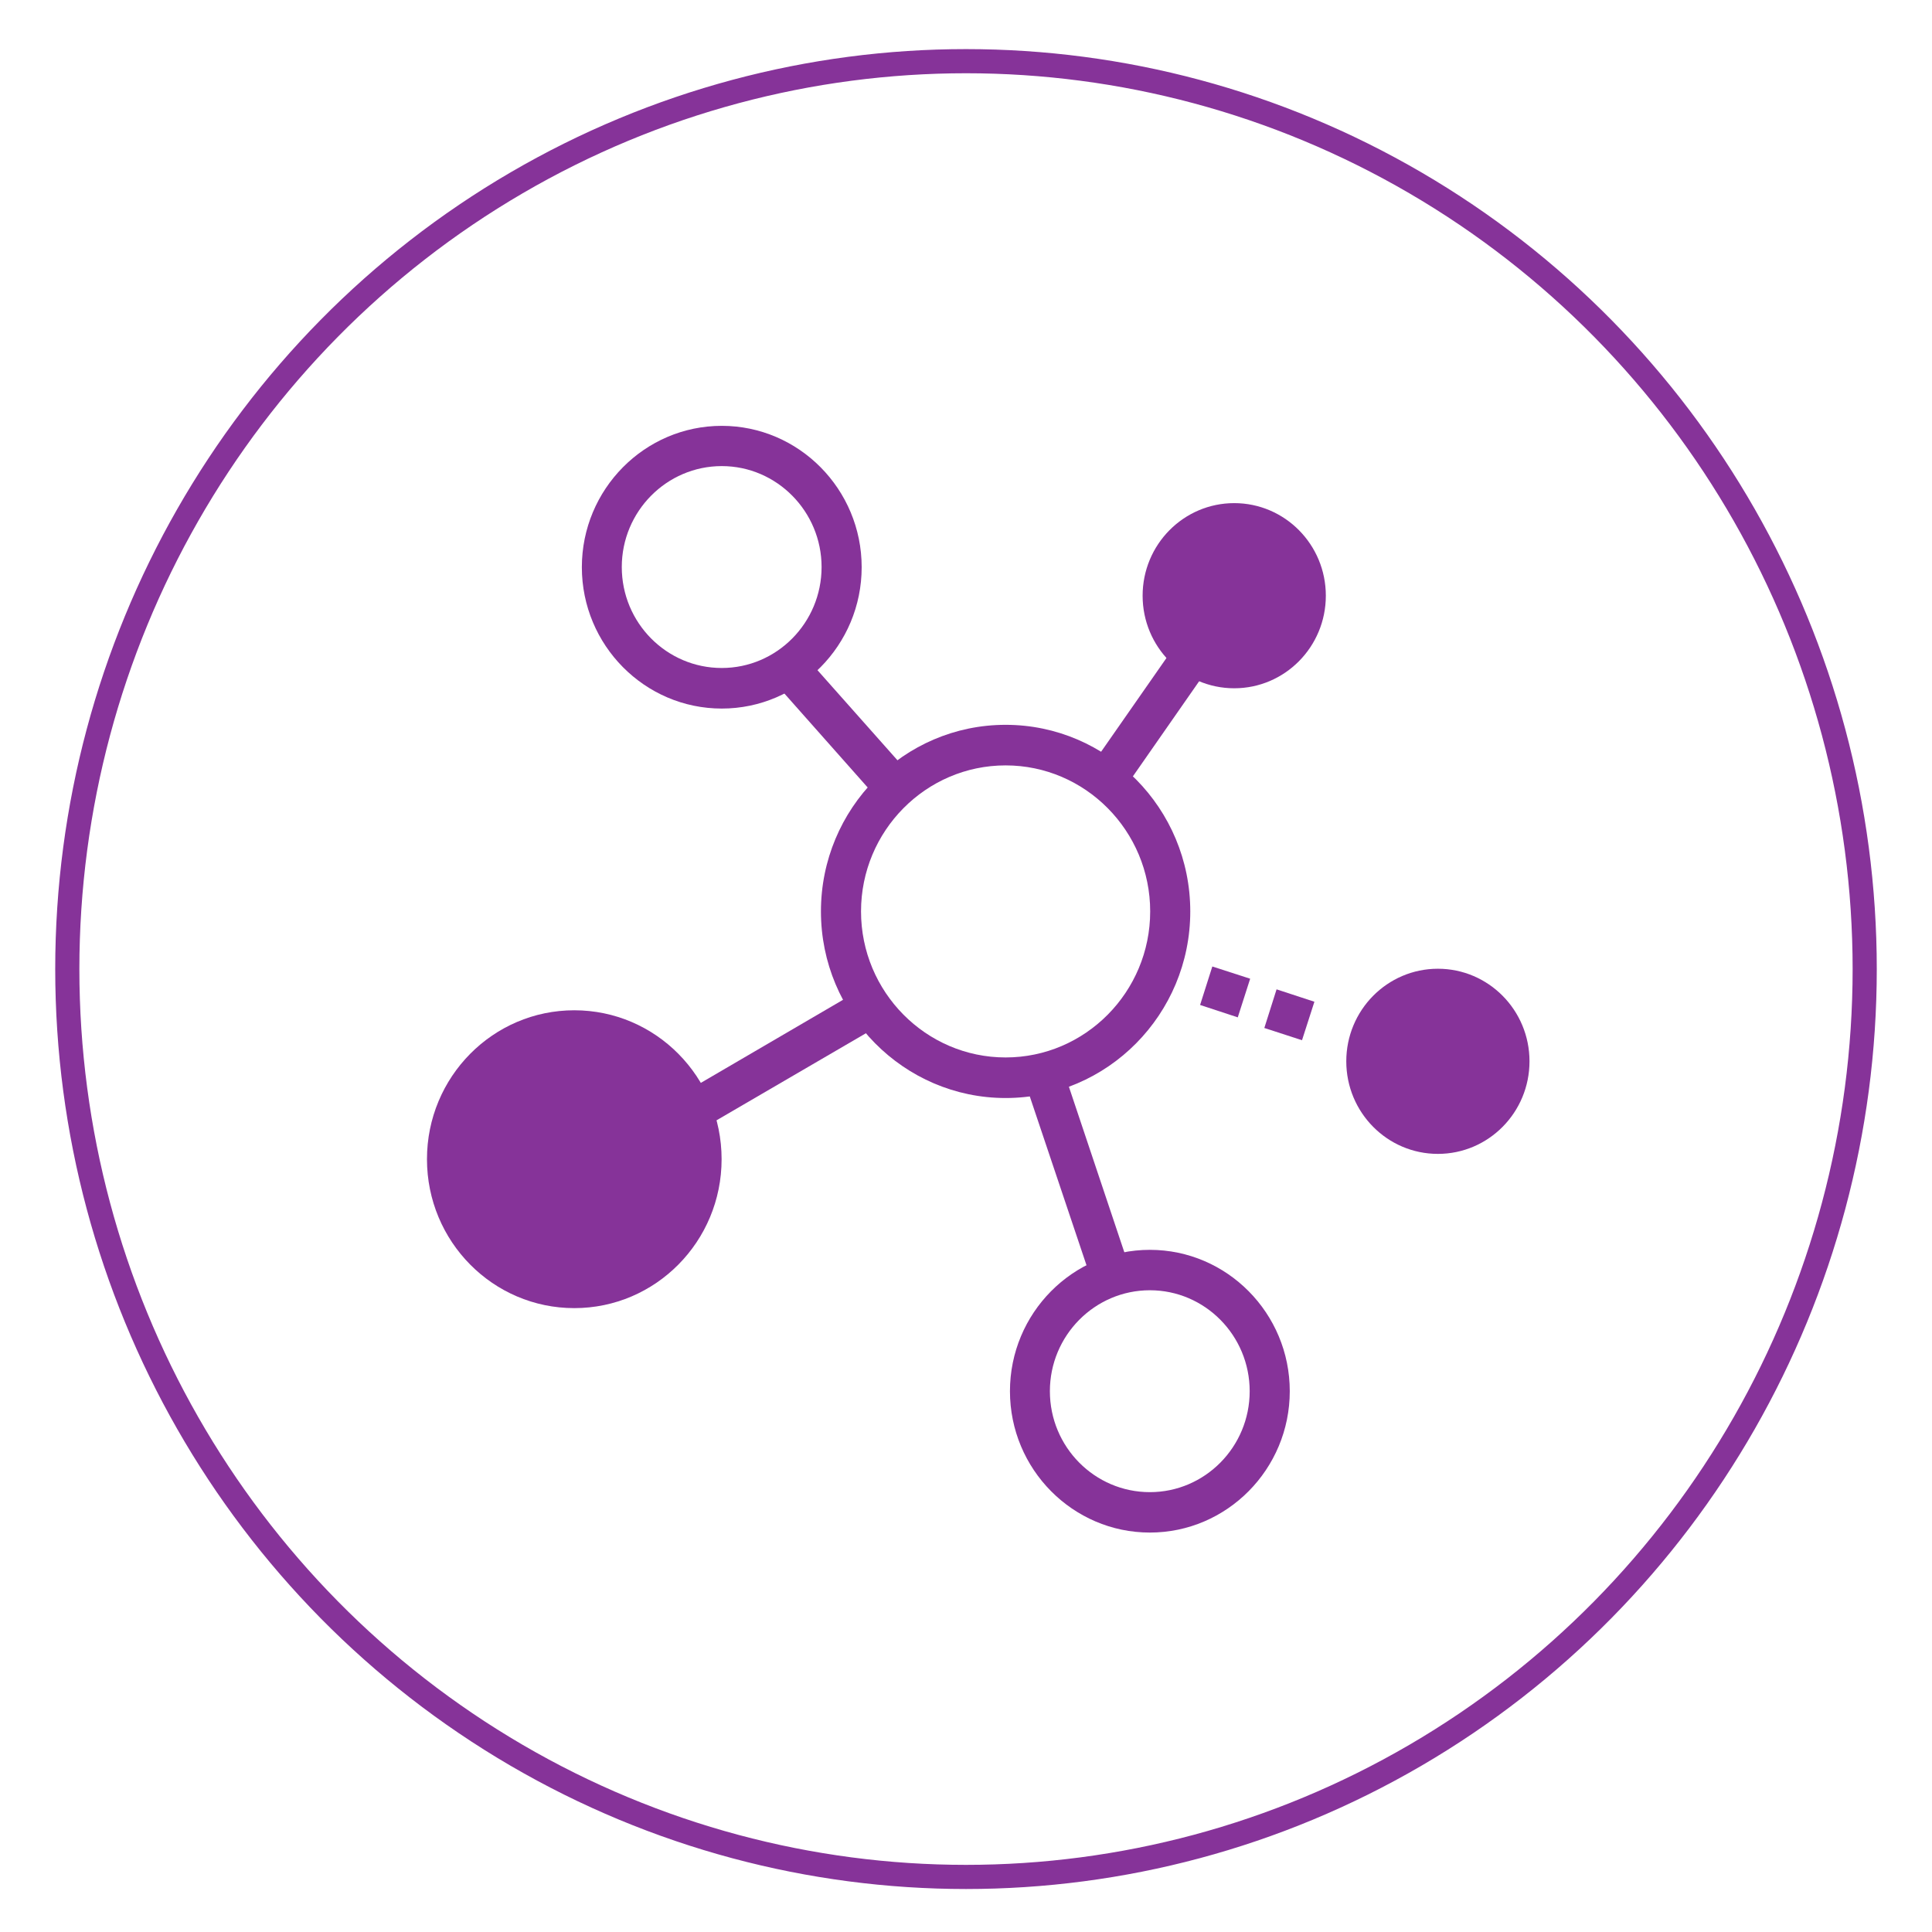<?xml version="1.0" encoding="utf-8"?>
<!-- Generator: Adobe Illustrator 25.3.0, SVG Export Plug-In . SVG Version: 6.00 Build 0)  -->
<svg version="1.1" id="Layer_1" xmlns="http://www.w3.org/2000/svg" xmlns:xlink="http://www.w3.org/1999/xlink" x="0px" y="0px"
	 viewBox="0 0 120 120" style="enable-background:new 0 0 120 120;" xml:space="preserve">
<style type="text/css">
	.st0{fill:none;stroke:#863399;stroke-width:1.5;stroke-miterlimit:10;}
	.st1{fill:#863399;}
	.st2{fill:#853795;}
	.st3{fill:#FFFFFF;}
</style>
<ellipse class="st0" cx="60" cy="60.19" rx="55.82" ry="56.39"/>
<g>
	<ellipse class="st1" cx="35.67" cy="72" rx="9.15" ry="9.25"/>
	<path class="st1" d="M62.46,68.2c-6.32,0-11.47-5.2-11.47-11.59s5.14-11.59,11.47-11.59s11.47,5.2,11.47,11.59
		S68.79,68.2,62.46,68.2z M62.46,47.54c-4.95,0-8.98,4.07-8.98,9.07s4.03,9.07,8.98,9.07s8.98-4.07,8.98-9.07
		S67.41,47.54,62.46,47.54z"/>
	<ellipse class="st1" cx="76.66" cy="37" rx="5.69" ry="5.75"/>
	<path class="st1" d="M44.83,44.01c-4.79,0-8.69-3.94-8.69-8.78s3.9-8.78,8.69-8.78c4.79,0,8.69,3.94,8.69,8.78
		S49.62,44.01,44.83,44.01z M44.83,28.95c-3.42,0-6.21,2.81-6.21,6.27c0,3.46,2.78,6.27,6.21,6.27c3.42,0,6.2-2.81,6.2-6.27
		C51.03,31.77,48.25,28.95,44.83,28.95z"/>
	<path class="st1" d="M71.42,95.19c-4.79,0-8.69-3.94-8.69-8.78c0-4.84,3.9-8.78,8.69-8.78c4.79,0,8.69,3.94,8.69,8.78
		C80.11,91.25,76.21,95.19,71.42,95.19z M71.42,80.14c-3.42,0-6.21,2.81-6.21,6.27c0,3.46,2.78,6.27,6.21,6.27
		c3.42,0,6.2-2.81,6.2-6.27C77.62,82.95,74.84,80.14,71.42,80.14z"/>
	<ellipse class="st1" cx="89.31" cy="65.92" rx="5.69" ry="5.75"/>
	<polygon class="st1" points="54.68,49.8 48.36,42.67 50.21,40.99 56.54,48.12 	"/>
	<polygon class="st1" points="69.83,48.99 67.8,47.54 75.54,36.44 77.57,37.88 	"/>
	<polygon class="st1" points="68.08,80.36 63.76,67.5 66.12,66.69 70.43,79.56 	"/>
	<polygon class="st1" points="43.57,70.13 42.33,67.96 53.97,61.16 55.22,63.34 	"/>
	<polygon class="st1" points="76.88,63.19 74.54,62.42 75.3,60.03 77.65,60.79 	"/>
	<polygon class="st1" points="80.87,64.61 78.53,63.85 79.29,61.45 81.64,62.22 	"/>
</g>
</svg>
